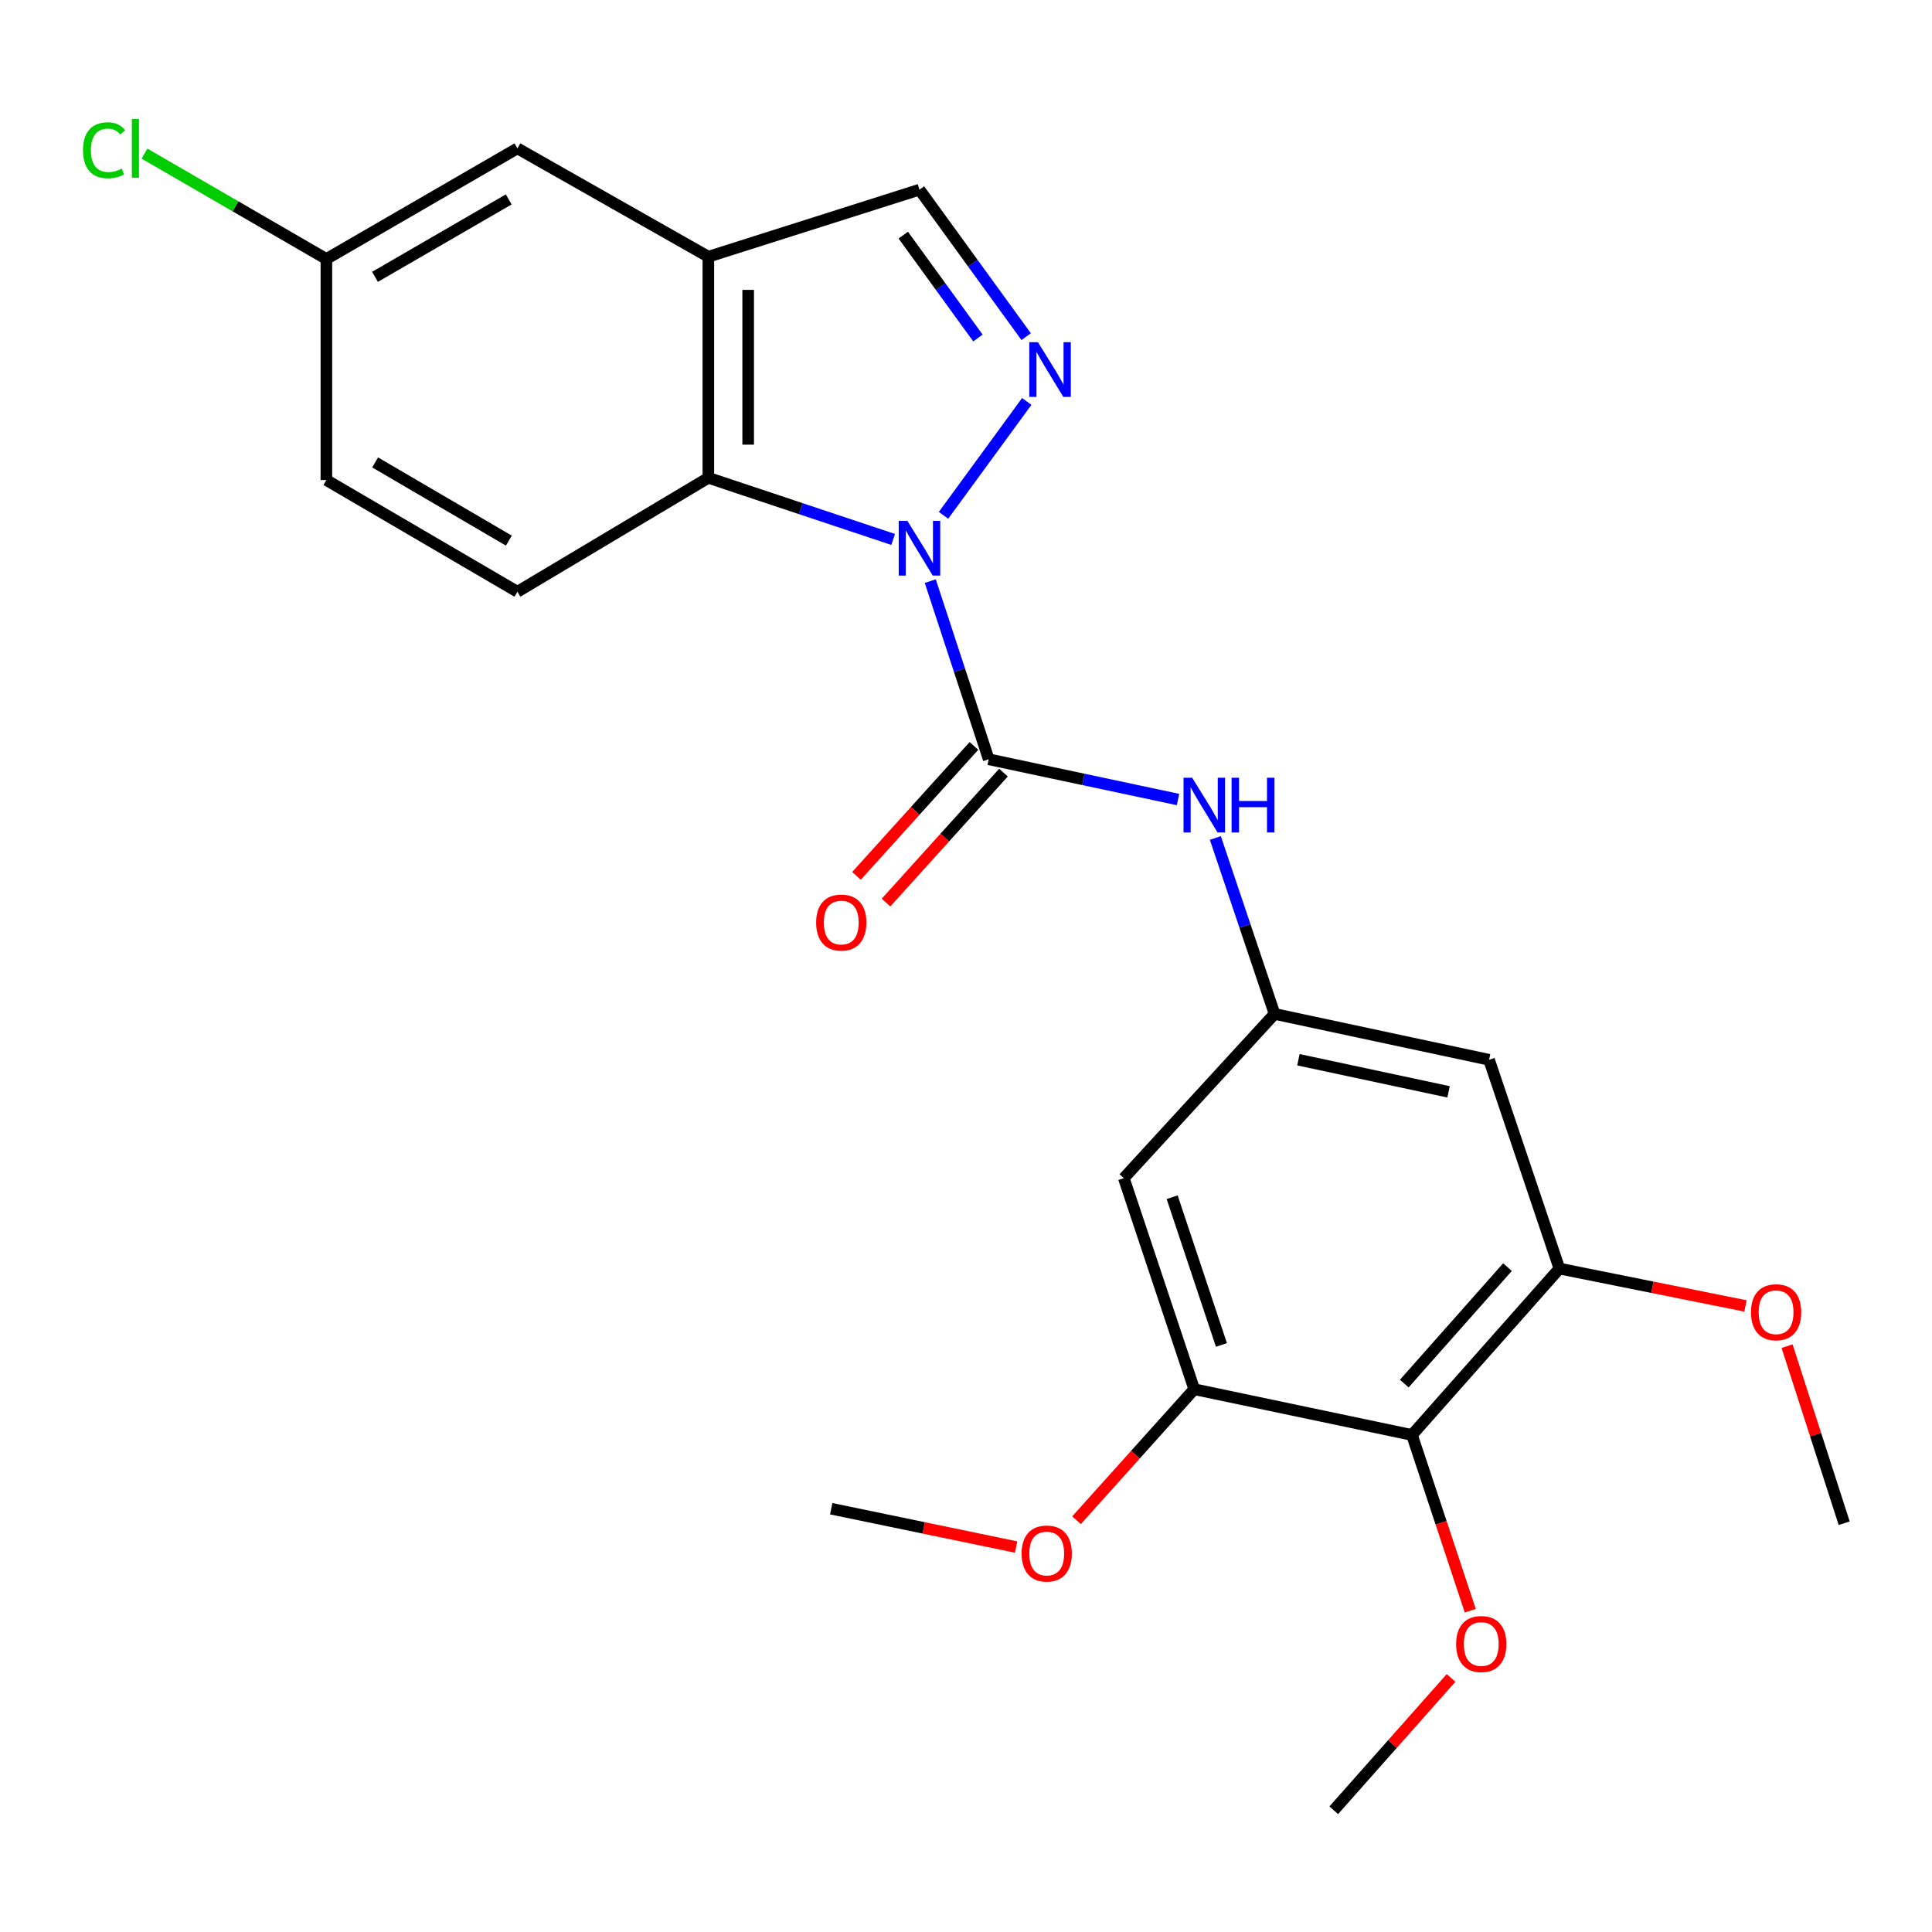 <?xml version='1.0' encoding='iso-8859-1'?>
<svg version='1.1' baseProfile='full'
              xmlns='http://www.w3.org/2000/svg'
                      xmlns:rdkit='http://www.rdkit.org/xml'
                      xmlns:xlink='http://www.w3.org/1999/xlink'
                  xml:space='preserve'
width='1000px' height='1000px' viewBox='0 0 1000 1000'>
<!-- END OF HEADER -->
<rect style='opacity:1.0;fill:#FFFFFF;stroke:none' width='1000' height='1000' x='0' y='0'> </rect>
<path class='bond-0' d='M 481.505,300.789 L 496.631,346.892' style='fill:none;fill-rule:evenodd;stroke:#0000FF;stroke-width:6px;stroke-linecap:butt;stroke-linejoin:miter;stroke-opacity:1' />
<path class='bond-0' d='M 496.631,346.892 L 511.757,392.995' style='fill:none;fill-rule:evenodd;stroke:#000000;stroke-width:6px;stroke-linecap:butt;stroke-linejoin:miter;stroke-opacity:1' />
<path class='bond-1' d='M 488.361,266.731 L 531.451,207.786' style='fill:none;fill-rule:evenodd;stroke:#0000FF;stroke-width:6px;stroke-linecap:butt;stroke-linejoin:miter;stroke-opacity:1' />
<path class='bond-2' d='M 462.297,279.213 L 414.47,263.266' style='fill:none;fill-rule:evenodd;stroke:#0000FF;stroke-width:6px;stroke-linecap:butt;stroke-linejoin:miter;stroke-opacity:1' />
<path class='bond-2' d='M 414.47,263.266 L 366.642,247.319' style='fill:none;fill-rule:evenodd;stroke:#000000;stroke-width:6px;stroke-linecap:butt;stroke-linejoin:miter;stroke-opacity:1' />
<path class='bond-5' d='M 511.757,392.995 L 560.749,403.413' style='fill:none;fill-rule:evenodd;stroke:#000000;stroke-width:6px;stroke-linecap:butt;stroke-linejoin:miter;stroke-opacity:1' />
<path class='bond-5' d='M 560.749,403.413 L 609.741,413.83' style='fill:none;fill-rule:evenodd;stroke:#0000FF;stroke-width:6px;stroke-linecap:butt;stroke-linejoin:miter;stroke-opacity:1' />
<path class='bond-13' d='M 504.112,386.084 L 473.71,419.72' style='fill:none;fill-rule:evenodd;stroke:#000000;stroke-width:6px;stroke-linecap:butt;stroke-linejoin:miter;stroke-opacity:1' />
<path class='bond-13' d='M 473.71,419.72 L 443.308,453.357' style='fill:none;fill-rule:evenodd;stroke:#FF0000;stroke-width:6px;stroke-linecap:butt;stroke-linejoin:miter;stroke-opacity:1' />
<path class='bond-13' d='M 519.403,399.905 L 489.001,433.541' style='fill:none;fill-rule:evenodd;stroke:#000000;stroke-width:6px;stroke-linecap:butt;stroke-linejoin:miter;stroke-opacity:1' />
<path class='bond-13' d='M 489.001,433.541 L 458.599,467.177' style='fill:none;fill-rule:evenodd;stroke:#FF0000;stroke-width:6px;stroke-linecap:butt;stroke-linejoin:miter;stroke-opacity:1' />
<path class='bond-6' d='M 531.143,174.254 L 503.53,136.213' style='fill:none;fill-rule:evenodd;stroke:#0000FF;stroke-width:6px;stroke-linecap:butt;stroke-linejoin:miter;stroke-opacity:1' />
<path class='bond-6' d='M 503.53,136.213 L 475.917,98.173' style='fill:none;fill-rule:evenodd;stroke:#000000;stroke-width:6px;stroke-linecap:butt;stroke-linejoin:miter;stroke-opacity:1' />
<path class='bond-6' d='M 506.179,174.949 L 486.85,148.321' style='fill:none;fill-rule:evenodd;stroke:#0000FF;stroke-width:6px;stroke-linecap:butt;stroke-linejoin:miter;stroke-opacity:1' />
<path class='bond-6' d='M 486.85,148.321 L 467.521,121.693' style='fill:none;fill-rule:evenodd;stroke:#000000;stroke-width:6px;stroke-linecap:butt;stroke-linejoin:miter;stroke-opacity:1' />
<path class='bond-3' d='M 366.642,247.319 L 366.642,132.88' style='fill:none;fill-rule:evenodd;stroke:#000000;stroke-width:6px;stroke-linecap:butt;stroke-linejoin:miter;stroke-opacity:1' />
<path class='bond-3' d='M 387.254,230.153 L 387.254,150.046' style='fill:none;fill-rule:evenodd;stroke:#000000;stroke-width:6px;stroke-linecap:butt;stroke-linejoin:miter;stroke-opacity:1' />
<path class='bond-12' d='M 366.642,247.319 L 267.811,306.29' style='fill:none;fill-rule:evenodd;stroke:#000000;stroke-width:6px;stroke-linecap:butt;stroke-linejoin:miter;stroke-opacity:1' />
<path class='bond-14' d='M 366.642,132.88 L 267.811,76.794' style='fill:none;fill-rule:evenodd;stroke:#000000;stroke-width:6px;stroke-linecap:butt;stroke-linejoin:miter;stroke-opacity:1' />
<path class='bond-24' d='M 366.642,132.88 L 475.917,98.173' style='fill:none;fill-rule:evenodd;stroke:#000000;stroke-width:6px;stroke-linecap:butt;stroke-linejoin:miter;stroke-opacity:1' />
<path class='bond-4' d='M 730.833,742.734 L 807.14,656.613' style='fill:none;fill-rule:evenodd;stroke:#000000;stroke-width:6px;stroke-linecap:butt;stroke-linejoin:miter;stroke-opacity:1' />
<path class='bond-4' d='M 726.852,716.147 L 780.267,655.862' style='fill:none;fill-rule:evenodd;stroke:#000000;stroke-width:6px;stroke-linecap:butt;stroke-linejoin:miter;stroke-opacity:1' />
<path class='bond-16' d='M 730.833,742.734 L 745.917,788.215' style='fill:none;fill-rule:evenodd;stroke:#000000;stroke-width:6px;stroke-linecap:butt;stroke-linejoin:miter;stroke-opacity:1' />
<path class='bond-16' d='M 745.917,788.215 L 761.002,833.695' style='fill:none;fill-rule:evenodd;stroke:#FF0000;stroke-width:6px;stroke-linecap:butt;stroke-linejoin:miter;stroke-opacity:1' />
<path class='bond-26' d='M 730.833,742.734 L 618.135,719.054' style='fill:none;fill-rule:evenodd;stroke:#000000;stroke-width:6px;stroke-linecap:butt;stroke-linejoin:miter;stroke-opacity:1' />
<path class='bond-9' d='M 629.059,433.732 L 644.386,479.268' style='fill:none;fill-rule:evenodd;stroke:#0000FF;stroke-width:6px;stroke-linecap:butt;stroke-linejoin:miter;stroke-opacity:1' />
<path class='bond-9' d='M 644.386,479.268 L 659.712,524.804' style='fill:none;fill-rule:evenodd;stroke:#000000;stroke-width:6px;stroke-linecap:butt;stroke-linejoin:miter;stroke-opacity:1' />
<path class='bond-7' d='M 618.135,719.054 L 581.687,609.814' style='fill:none;fill-rule:evenodd;stroke:#000000;stroke-width:6px;stroke-linecap:butt;stroke-linejoin:miter;stroke-opacity:1' />
<path class='bond-7' d='M 632.219,696.145 L 606.706,619.677' style='fill:none;fill-rule:evenodd;stroke:#000000;stroke-width:6px;stroke-linecap:butt;stroke-linejoin:miter;stroke-opacity:1' />
<path class='bond-18' d='M 618.135,719.054 L 587.674,752.954' style='fill:none;fill-rule:evenodd;stroke:#000000;stroke-width:6px;stroke-linecap:butt;stroke-linejoin:miter;stroke-opacity:1' />
<path class='bond-18' d='M 587.674,752.954 L 557.214,786.854' style='fill:none;fill-rule:evenodd;stroke:#FF0000;stroke-width:6px;stroke-linecap:butt;stroke-linejoin:miter;stroke-opacity:1' />
<path class='bond-8' d='M 807.14,656.613 L 770.738,548.541' style='fill:none;fill-rule:evenodd;stroke:#000000;stroke-width:6px;stroke-linecap:butt;stroke-linejoin:miter;stroke-opacity:1' />
<path class='bond-19' d='M 807.14,656.613 L 855.29,666.283' style='fill:none;fill-rule:evenodd;stroke:#000000;stroke-width:6px;stroke-linecap:butt;stroke-linejoin:miter;stroke-opacity:1' />
<path class='bond-19' d='M 855.29,666.283 L 903.44,675.952' style='fill:none;fill-rule:evenodd;stroke:#FF0000;stroke-width:6px;stroke-linecap:butt;stroke-linejoin:miter;stroke-opacity:1' />
<path class='bond-10' d='M 659.712,524.804 L 581.687,609.814' style='fill:none;fill-rule:evenodd;stroke:#000000;stroke-width:6px;stroke-linecap:butt;stroke-linejoin:miter;stroke-opacity:1' />
<path class='bond-11' d='M 659.712,524.804 L 770.738,548.541' style='fill:none;fill-rule:evenodd;stroke:#000000;stroke-width:6px;stroke-linecap:butt;stroke-linejoin:miter;stroke-opacity:1' />
<path class='bond-11' d='M 672.057,548.52 L 749.775,565.137' style='fill:none;fill-rule:evenodd;stroke:#000000;stroke-width:6px;stroke-linecap:butt;stroke-linejoin:miter;stroke-opacity:1' />
<path class='bond-17' d='M 267.811,306.29 L 168.934,248.475' style='fill:none;fill-rule:evenodd;stroke:#000000;stroke-width:6px;stroke-linecap:butt;stroke-linejoin:miter;stroke-opacity:1' />
<path class='bond-17' d='M 263.383,279.825 L 194.169,239.354' style='fill:none;fill-rule:evenodd;stroke:#000000;stroke-width:6px;stroke-linecap:butt;stroke-linejoin:miter;stroke-opacity:1' />
<path class='bond-25' d='M 267.811,76.794 L 168.934,134.048' style='fill:none;fill-rule:evenodd;stroke:#000000;stroke-width:6px;stroke-linecap:butt;stroke-linejoin:miter;stroke-opacity:1' />
<path class='bond-25' d='M 263.308,103.219 L 194.094,143.297' style='fill:none;fill-rule:evenodd;stroke:#000000;stroke-width:6px;stroke-linecap:butt;stroke-linejoin:miter;stroke-opacity:1' />
<path class='bond-15' d='M 168.934,134.048 L 168.934,248.475' style='fill:none;fill-rule:evenodd;stroke:#000000;stroke-width:6px;stroke-linecap:butt;stroke-linejoin:miter;stroke-opacity:1' />
<path class='bond-20' d='M 168.934,134.048 L 121.861,106.781' style='fill:none;fill-rule:evenodd;stroke:#000000;stroke-width:6px;stroke-linecap:butt;stroke-linejoin:miter;stroke-opacity:1' />
<path class='bond-20' d='M 121.861,106.781 L 74.787,79.514' style='fill:none;fill-rule:evenodd;stroke:#00CC00;stroke-width:6px;stroke-linecap:butt;stroke-linejoin:miter;stroke-opacity:1' />
<path class='bond-21' d='M 751.061,868.501 L 720.702,902.748' style='fill:none;fill-rule:evenodd;stroke:#FF0000;stroke-width:6px;stroke-linecap:butt;stroke-linejoin:miter;stroke-opacity:1' />
<path class='bond-21' d='M 720.702,902.748 L 690.343,936.996' style='fill:none;fill-rule:evenodd;stroke:#000000;stroke-width:6px;stroke-linecap:butt;stroke-linejoin:miter;stroke-opacity:1' />
<path class='bond-22' d='M 525.933,800.745 L 478.087,790.828' style='fill:none;fill-rule:evenodd;stroke:#FF0000;stroke-width:6px;stroke-linecap:butt;stroke-linejoin:miter;stroke-opacity:1' />
<path class='bond-22' d='M 478.087,790.828 L 430.24,780.911' style='fill:none;fill-rule:evenodd;stroke:#000000;stroke-width:6px;stroke-linecap:butt;stroke-linejoin:miter;stroke-opacity:1' />
<path class='bond-23' d='M 924.986,696.768 L 939.766,742.595' style='fill:none;fill-rule:evenodd;stroke:#FF0000;stroke-width:6px;stroke-linecap:butt;stroke-linejoin:miter;stroke-opacity:1' />
<path class='bond-23' d='M 939.766,742.595 L 954.545,788.423' style='fill:none;fill-rule:evenodd;stroke:#000000;stroke-width:6px;stroke-linecap:butt;stroke-linejoin:miter;stroke-opacity:1' />
<path  class='atom-0' d='M 469.657 269.595
L 478.937 284.595
Q 479.857 286.075, 481.337 288.755
Q 482.817 291.435, 482.897 291.595
L 482.897 269.595
L 486.657 269.595
L 486.657 297.915
L 482.777 297.915
L 472.817 281.515
Q 471.657 279.595, 470.417 277.395
Q 469.217 275.195, 468.857 274.515
L 468.857 297.915
L 465.177 297.915
L 465.177 269.595
L 469.657 269.595
' fill='#0000FF'/>
<path  class='atom-2' d='M 537.25 177.13
L 546.53 192.13
Q 547.45 193.61, 548.93 196.29
Q 550.41 198.97, 550.49 199.13
L 550.49 177.13
L 554.25 177.13
L 554.25 205.45
L 550.37 205.45
L 540.41 189.05
Q 539.25 187.13, 538.01 184.93
Q 536.81 182.73, 536.45 182.05
L 536.45 205.45
L 532.77 205.45
L 532.77 177.13
L 537.25 177.13
' fill='#0000FF'/>
<path  class='atom-6' d='M 617.073 402.561
L 626.353 417.561
Q 627.273 419.041, 628.753 421.721
Q 630.233 424.401, 630.313 424.561
L 630.313 402.561
L 634.073 402.561
L 634.073 430.881
L 630.193 430.881
L 620.233 414.481
Q 619.073 412.561, 617.833 410.361
Q 616.633 408.161, 616.273 407.481
L 616.273 430.881
L 612.593 430.881
L 612.593 402.561
L 617.073 402.561
' fill='#0000FF'/>
<path  class='atom-6' d='M 637.473 402.561
L 641.313 402.561
L 641.313 414.601
L 655.793 414.601
L 655.793 402.561
L 659.633 402.561
L 659.633 430.881
L 655.793 430.881
L 655.793 417.801
L 641.313 417.801
L 641.313 430.881
L 637.473 430.881
L 637.473 402.561
' fill='#0000FF'/>
<path  class='atom-14' d='M 422.438 477.512
Q 422.438 470.712, 425.798 466.912
Q 429.158 463.112, 435.438 463.112
Q 441.718 463.112, 445.078 466.912
Q 448.438 470.712, 448.438 477.512
Q 448.438 484.392, 445.038 488.312
Q 441.638 492.192, 435.438 492.192
Q 429.198 492.192, 425.798 488.312
Q 422.438 484.432, 422.438 477.512
M 435.438 488.992
Q 439.758 488.992, 442.078 486.112
Q 444.438 483.192, 444.438 477.512
Q 444.438 471.952, 442.078 469.152
Q 439.758 466.312, 435.438 466.312
Q 431.118 466.312, 428.758 469.112
Q 426.438 471.912, 426.438 477.512
Q 426.438 483.232, 428.758 486.112
Q 431.118 488.992, 435.438 488.992
' fill='#FF0000'/>
<path  class='atom-17' d='M 753.696 850.943
Q 753.696 844.143, 757.056 840.343
Q 760.416 836.543, 766.696 836.543
Q 772.976 836.543, 776.336 840.343
Q 779.696 844.143, 779.696 850.943
Q 779.696 857.823, 776.296 861.743
Q 772.896 865.623, 766.696 865.623
Q 760.456 865.623, 757.056 861.743
Q 753.696 857.863, 753.696 850.943
M 766.696 862.423
Q 771.016 862.423, 773.336 859.543
Q 775.696 856.623, 775.696 850.943
Q 775.696 845.383, 773.336 842.583
Q 771.016 839.743, 766.696 839.743
Q 762.376 839.743, 760.016 842.543
Q 757.696 845.343, 757.696 850.943
Q 757.696 856.663, 760.016 859.543
Q 762.376 862.423, 766.696 862.423
' fill='#FF0000'/>
<path  class='atom-19' d='M 528.781 804.11
Q 528.781 797.31, 532.141 793.51
Q 535.501 789.71, 541.781 789.71
Q 548.061 789.71, 551.421 793.51
Q 554.781 797.31, 554.781 804.11
Q 554.781 810.99, 551.381 814.91
Q 547.981 818.79, 541.781 818.79
Q 535.541 818.79, 532.141 814.91
Q 528.781 811.03, 528.781 804.11
M 541.781 815.59
Q 546.101 815.59, 548.421 812.71
Q 550.781 809.79, 550.781 804.11
Q 550.781 798.55, 548.421 795.75
Q 546.101 792.91, 541.781 792.91
Q 537.461 792.91, 535.101 795.71
Q 532.781 798.51, 532.781 804.11
Q 532.781 809.83, 535.101 812.71
Q 537.461 815.59, 541.781 815.59
' fill='#FF0000'/>
<path  class='atom-20' d='M 906.3 679.217
Q 906.3 672.417, 909.66 668.617
Q 913.02 664.817, 919.3 664.817
Q 925.58 664.817, 928.94 668.617
Q 932.3 672.417, 932.3 679.217
Q 932.3 686.097, 928.9 690.017
Q 925.5 693.897, 919.3 693.897
Q 913.06 693.897, 909.66 690.017
Q 906.3 686.137, 906.3 679.217
M 919.3 690.697
Q 923.62 690.697, 925.94 687.817
Q 928.3 684.897, 928.3 679.217
Q 928.3 673.657, 925.94 670.857
Q 923.62 668.017, 919.3 668.017
Q 914.98 668.017, 912.62 670.817
Q 910.3 673.617, 910.3 679.217
Q 910.3 684.937, 912.62 687.817
Q 914.98 690.697, 919.3 690.697
' fill='#FF0000'/>
<path  class='atom-21' d='M 42.971 77.774
Q 42.971 70.734, 46.251 67.054
Q 49.571 63.334, 55.851 63.334
Q 61.691 63.334, 64.811 67.454
L 62.171 69.614
Q 59.891 66.614, 55.851 66.614
Q 51.571 66.614, 49.291 69.494
Q 47.051 72.334, 47.051 77.774
Q 47.051 83.374, 49.371 86.254
Q 51.731 89.134, 56.291 89.134
Q 59.411 89.134, 63.051 87.254
L 64.171 90.254
Q 62.691 91.214, 60.451 91.774
Q 58.211 92.334, 55.731 92.334
Q 49.571 92.334, 46.251 88.574
Q 42.971 84.814, 42.971 77.774
' fill='#00CC00'/>
<path  class='atom-21' d='M 68.251 61.614
L 71.931 61.614
L 71.931 91.974
L 68.251 91.974
L 68.251 61.614
' fill='#00CC00'/>
</svg>

